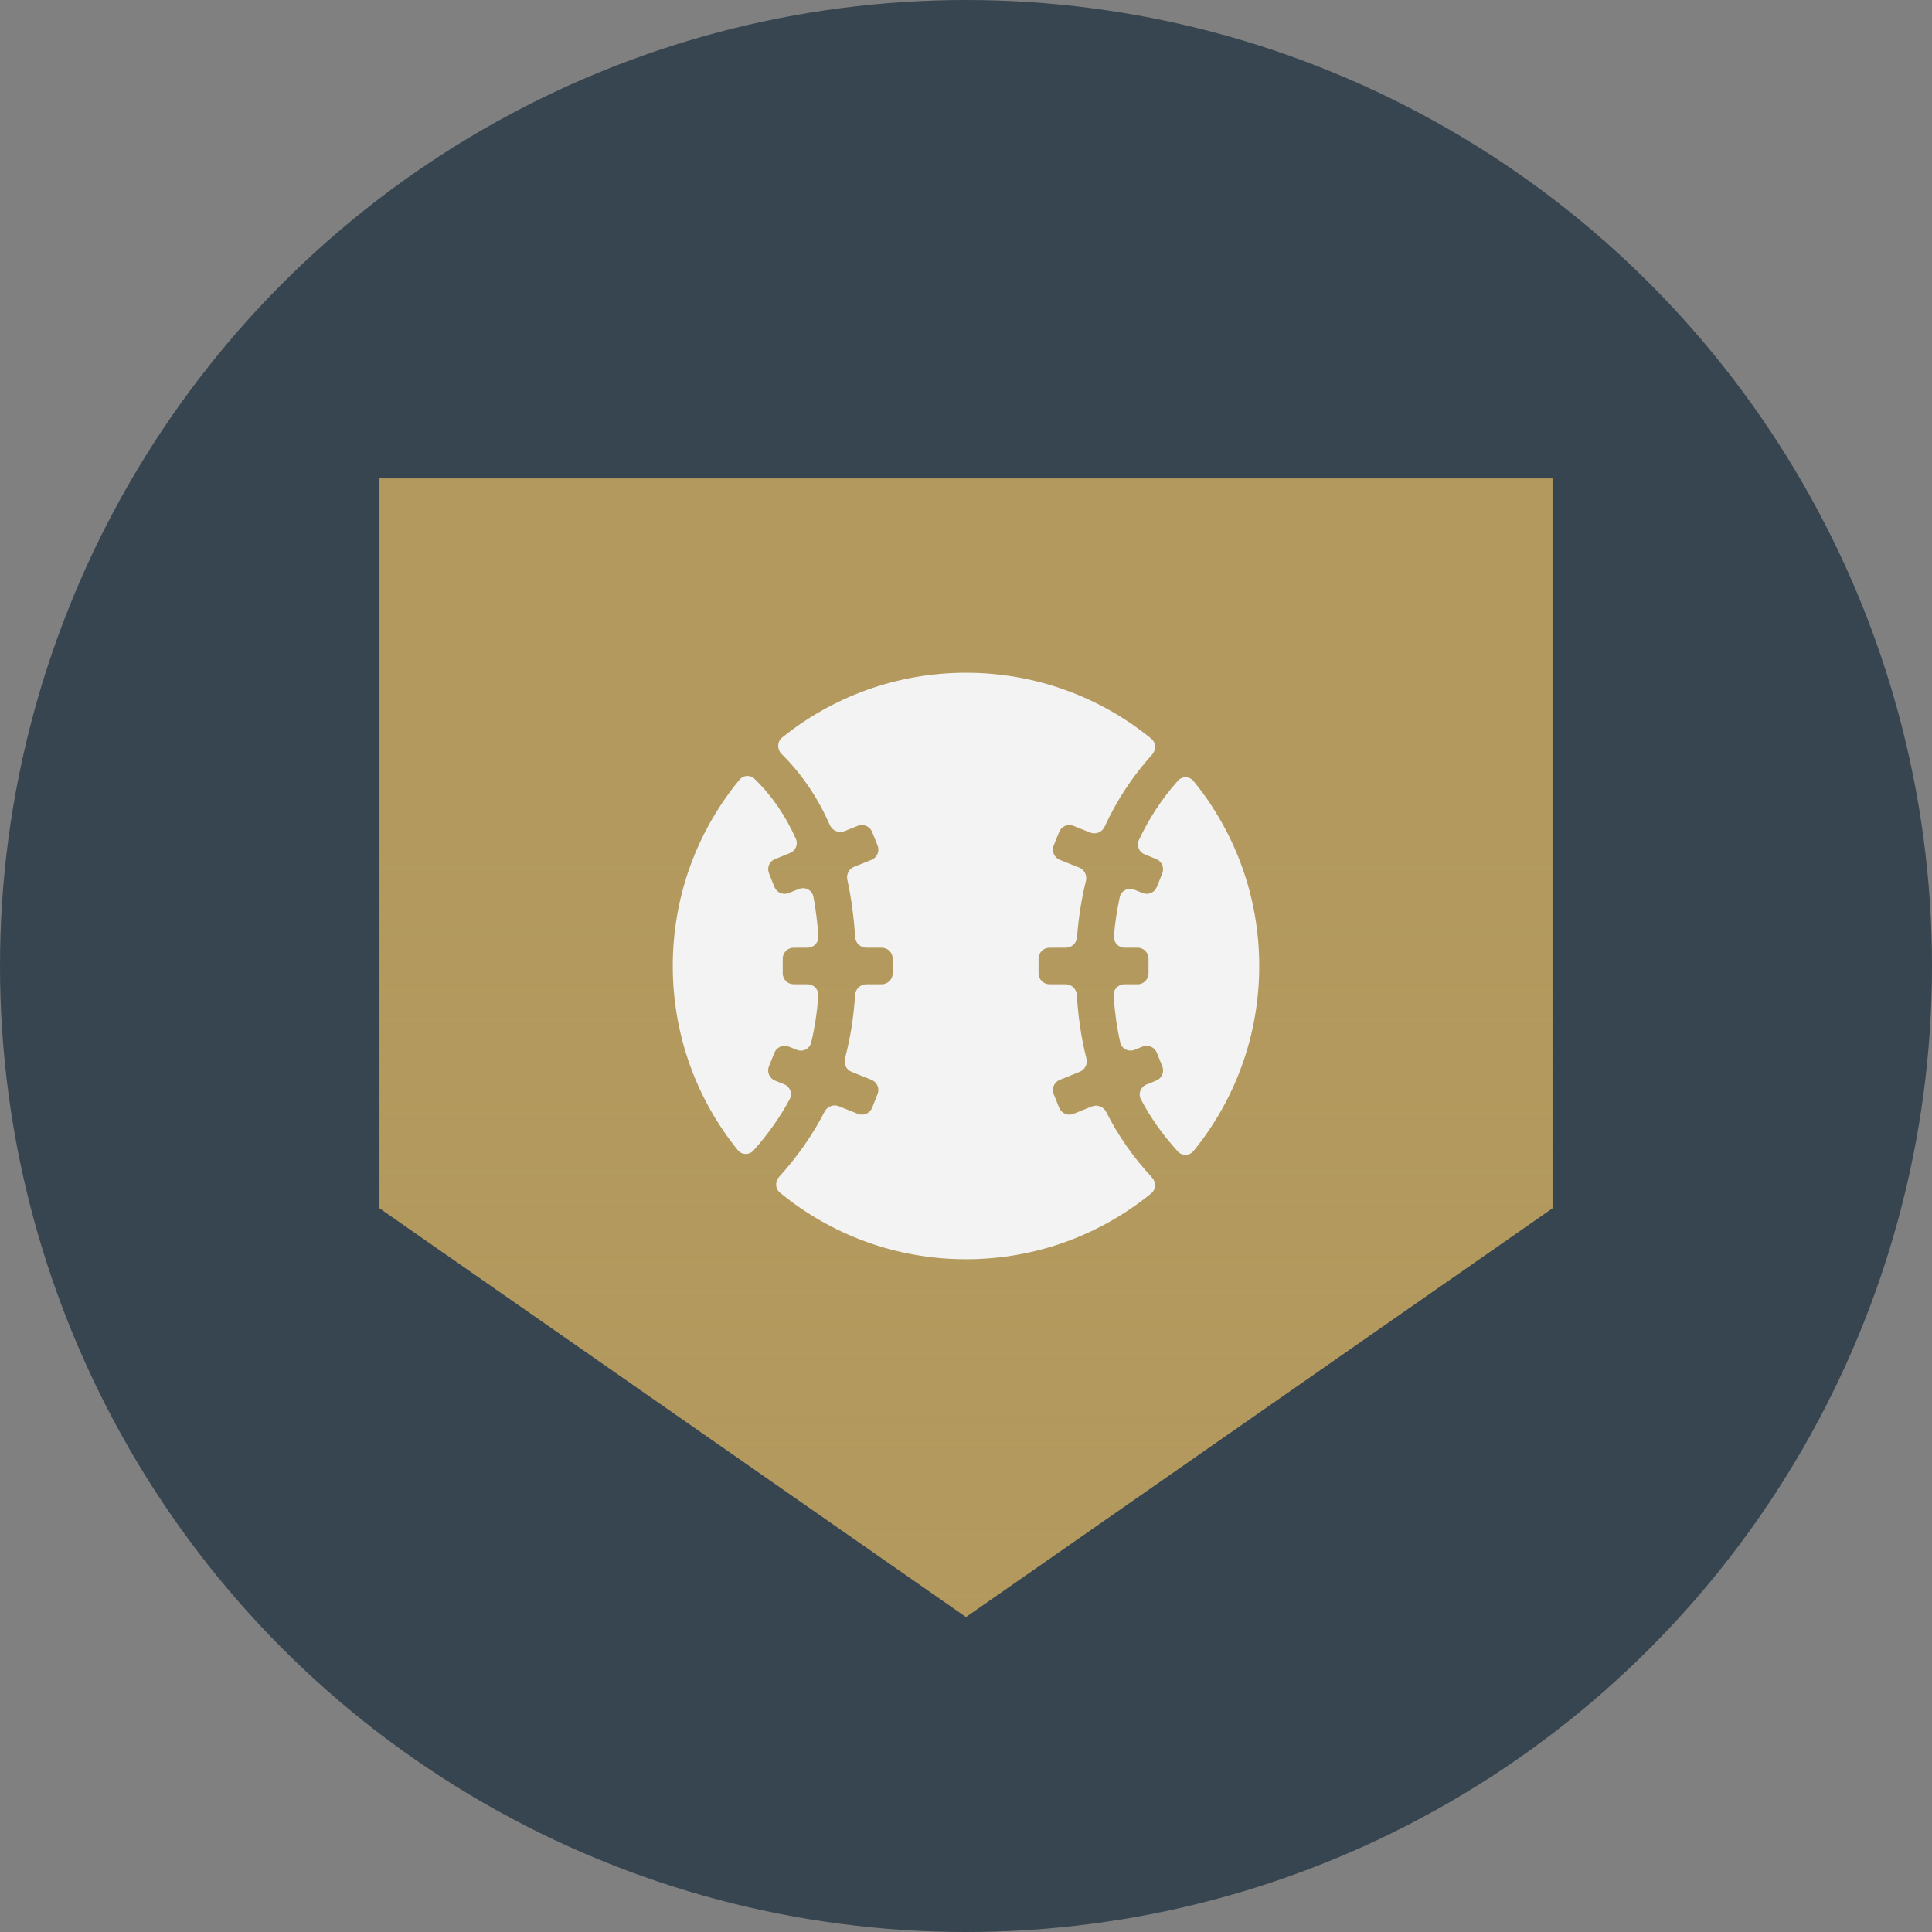 <svg width="36" height="36" viewBox="0 0 36 36" fill="none" xmlns="http://www.w3.org/2000/svg">
<rect x="0" y="0" width="36" height="36" fill="#808080" stroke="none"/>
<circle cx="18" cy="18" r="18" fill="#36454F"/>
<path d="M7.071 8.915H28.929V22.514L18 30.13L7.071 22.514V8.915Z" fill="#B3995D"/>
<g style="mix-blend-mode:multiply" opacity="0.5">
<path d="M7.071 8.915H28.929V22.514L18 30.13L7.071 22.514V8.915Z" fill="url(#paint0_linear_5446_27771)"/>
</g>
<g clip-path="url(#clip0_5446_27771)">
<path d="M21.947 21.456C22.027 21.543 22.165 21.539 22.24 21.447C23.005 20.507 23.464 19.307 23.464 18C23.464 16.694 23.006 15.495 22.241 14.555C22.166 14.462 22.027 14.459 21.948 14.548C21.646 14.888 21.406 15.259 21.221 15.654C21.173 15.757 21.224 15.878 21.33 15.921L21.544 16.007C21.649 16.049 21.7 16.168 21.658 16.273L21.556 16.527C21.514 16.632 21.395 16.683 21.29 16.64L21.135 16.578C21.02 16.532 20.891 16.597 20.865 16.717C20.813 16.955 20.777 17.198 20.756 17.443C20.746 17.56 20.84 17.659 20.957 17.659H21.197C21.31 17.659 21.401 17.75 21.401 17.863V18.137C21.401 18.25 21.31 18.341 21.197 18.341H20.952C20.836 18.341 20.742 18.438 20.75 18.554C20.771 18.853 20.81 19.143 20.874 19.424C20.901 19.544 21.029 19.607 21.142 19.561L21.29 19.502C21.395 19.46 21.514 19.511 21.556 19.616L21.658 19.869C21.7 19.974 21.649 20.094 21.544 20.136L21.363 20.208C21.255 20.252 21.204 20.378 21.258 20.482C21.432 20.815 21.658 21.139 21.947 21.456Z" fill="#F3F3F3"/>
<path d="M21.45 22.238C21.541 22.163 21.545 22.027 21.465 21.941C21.1 21.545 20.822 21.139 20.614 20.721C20.565 20.623 20.449 20.576 20.347 20.616L20.002 20.755C19.897 20.797 19.778 20.746 19.736 20.641L19.634 20.387C19.592 20.282 19.643 20.163 19.748 20.121L20.12 19.971C20.218 19.932 20.27 19.825 20.244 19.723C20.145 19.337 20.09 18.943 20.065 18.539C20.058 18.429 19.968 18.341 19.858 18.341H19.557C19.444 18.341 19.352 18.25 19.352 18.137V17.863C19.352 17.75 19.444 17.659 19.557 17.659H19.862C19.971 17.659 20.061 17.573 20.069 17.463C20.096 17.109 20.15 16.757 20.235 16.413C20.259 16.312 20.208 16.206 20.111 16.167L19.748 16.022C19.643 15.979 19.592 15.86 19.634 15.755L19.736 15.502C19.778 15.396 19.897 15.346 20.002 15.388L20.315 15.514C20.42 15.555 20.538 15.505 20.584 15.403C20.803 14.925 21.095 14.473 21.468 14.06C21.547 13.973 21.542 13.838 21.451 13.763C20.51 12.996 19.309 12.536 18 12.536C16.703 12.536 15.511 12.988 14.574 13.743C14.478 13.82 14.478 13.965 14.566 14.052C14.961 14.443 15.252 14.893 15.463 15.374C15.509 15.478 15.629 15.53 15.735 15.488L15.984 15.388C16.089 15.346 16.209 15.396 16.251 15.502L16.352 15.755C16.395 15.86 16.344 15.979 16.239 16.022L15.914 16.152C15.819 16.19 15.767 16.292 15.789 16.392C15.866 16.746 15.912 17.106 15.934 17.462C15.941 17.571 16.032 17.659 16.142 17.659H16.429C16.542 17.659 16.634 17.75 16.634 17.863V18.137C16.634 18.25 16.542 18.341 16.429 18.341H16.141C16.031 18.341 15.941 18.428 15.934 18.538C15.907 18.944 15.848 19.337 15.745 19.721C15.717 19.824 15.769 19.932 15.867 19.972L16.238 20.121C16.343 20.163 16.395 20.282 16.352 20.387L16.251 20.641C16.208 20.746 16.089 20.797 15.984 20.755L15.629 20.612C15.528 20.572 15.413 20.618 15.364 20.715C15.153 21.128 14.876 21.532 14.517 21.93C14.439 22.017 14.444 22.151 14.534 22.224C15.477 22.999 16.684 23.464 18 23.464C19.308 23.464 20.509 23.005 21.45 22.238Z" fill="#F3F3F3"/>
<path d="M14.042 21.436C13.962 21.526 13.822 21.524 13.746 21.43C12.989 20.492 12.536 19.299 12.536 18C12.536 16.682 13.002 15.473 13.779 14.529C13.85 14.443 13.979 14.434 14.059 14.512C14.394 14.837 14.646 15.217 14.831 15.633C14.876 15.735 14.824 15.853 14.72 15.895L14.442 16.007C14.337 16.049 14.286 16.168 14.329 16.273L14.43 16.527C14.473 16.632 14.592 16.683 14.697 16.64L14.886 16.565C15.003 16.518 15.134 16.586 15.157 16.71C15.202 16.95 15.232 17.197 15.249 17.445C15.257 17.561 15.164 17.659 15.047 17.659H14.79C14.677 17.659 14.585 17.75 14.585 17.863V18.137C14.585 18.25 14.677 18.341 14.79 18.341H15.047C15.163 18.341 15.257 18.439 15.248 18.555C15.226 18.855 15.183 19.145 15.115 19.428C15.086 19.546 14.959 19.607 14.847 19.562L14.697 19.502C14.592 19.46 14.472 19.511 14.43 19.616L14.328 19.869C14.286 19.974 14.337 20.094 14.442 20.136L14.612 20.204C14.721 20.248 14.772 20.375 14.716 20.479C14.543 20.804 14.321 21.122 14.042 21.436Z" fill="#F3F3F3"/>
</g>
<defs>
<linearGradient id="paint0_linear_5446_27771" x1="18" y1="30.13" x2="18" y2="15.733" gradientUnits="userSpaceOnUse">
<stop stop-color="#B3995D"/>
<stop offset="1" stop-color="#B3995D" stop-opacity="0"/>
</linearGradient>
<clipPath id="clip0_5446_27771">
<rect width="10.929" height="10.929" fill="white" transform="translate(12.536 12.536)"/>
</clipPath>
</defs>
</svg>
